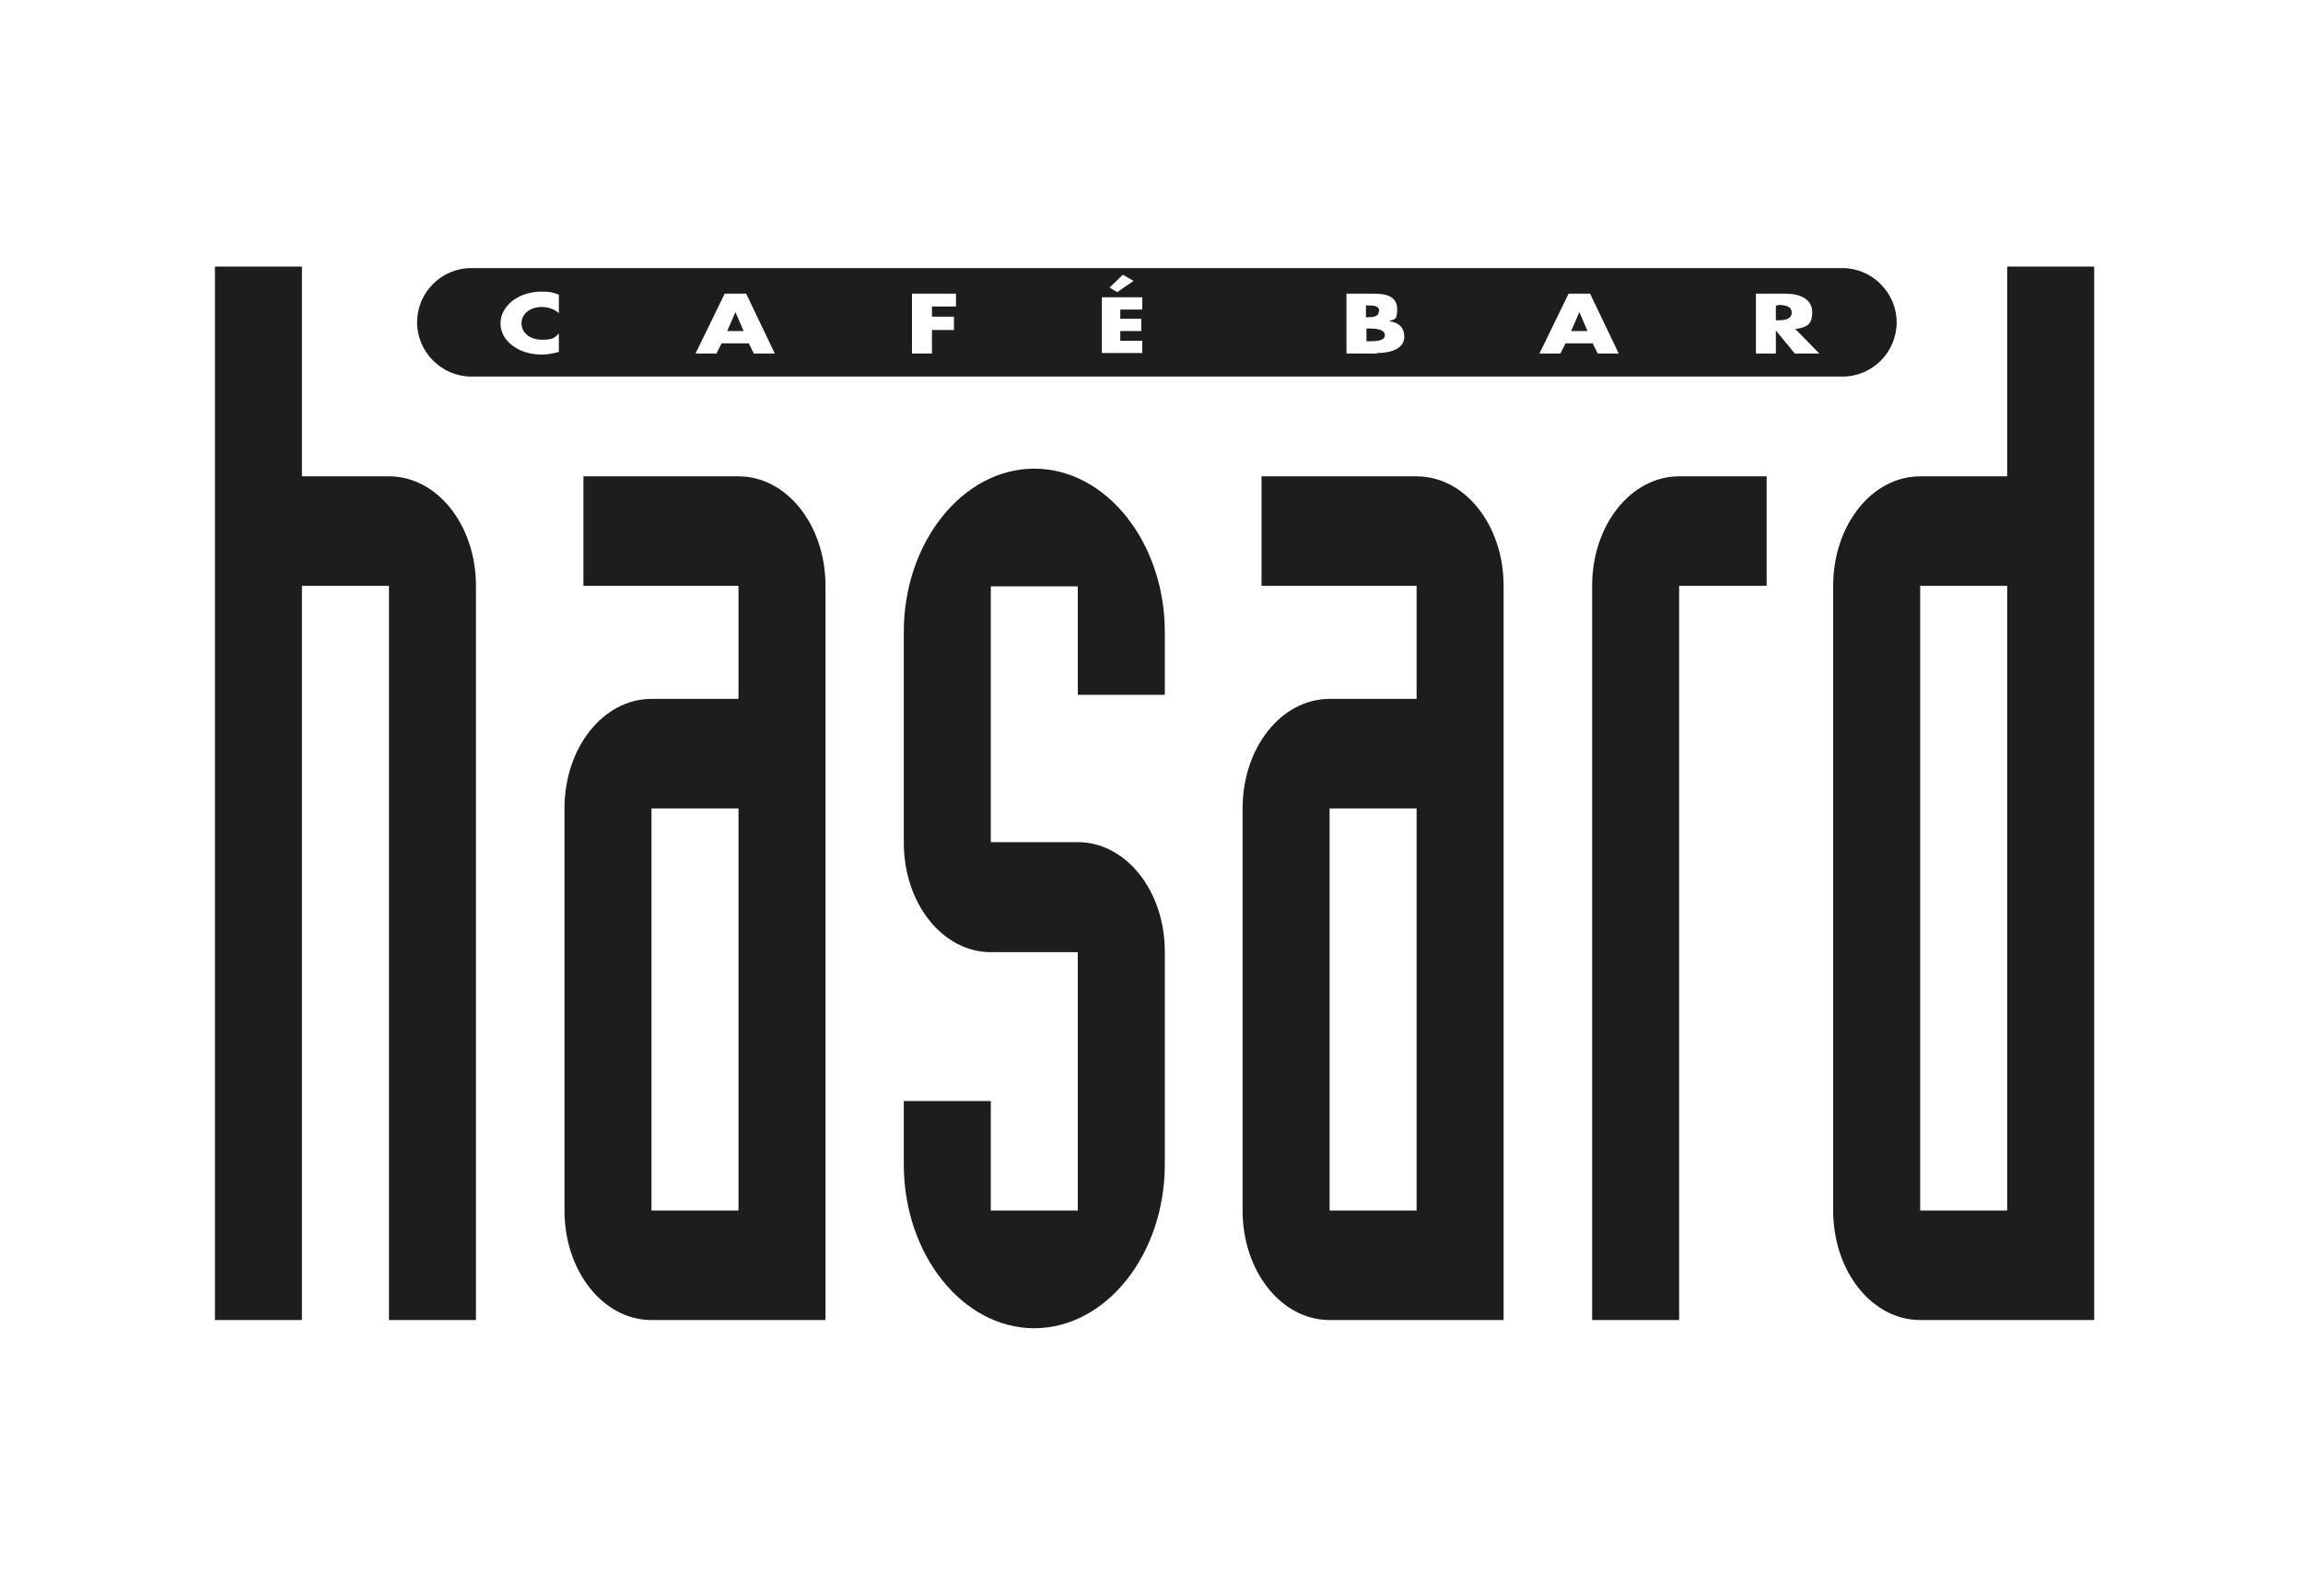 <?xml version="1.0" encoding="UTF-8"?>
<svg id="Ebene_2" xmlns="http://www.w3.org/2000/svg" version="1.1" viewBox="0 0 450 312">
  <!-- Generator: Adobe Illustrator 30.0.0, SVG Export Plug-In . SVG Version: 2.1.1 Build 123)  -->
  <defs>
    <style>
      .st0 {
        fill: #1d1d1b;
      }
    </style>
  </defs>
  <path class="st0" d="M42,52.1h17v41h17c9.4,0,17,9.5,17,21.4v143.5h-17V114.5h-17v143.5h-17V52.1Z"/>
  <path class="st0" d="M127.3,158h17v78.6h-17v-78.6ZM161.3,114.5c0-11.9-7.6-21.4-17-21.4h-30.3v21.4h30.3v22.1h-17c-9.4,0-17,9.5-17,21.4v78.6c0,11.9,7.6,21.4,17,21.4h34V114.5Z"/>
  <path class="st0" d="M210.6,114.6h-17v50h17c9.4,0,17,9.5,17,21.4v41.6c0,17.6-11.5,32-25.5,32s-25.5-14.4-25.5-32v-12.4h17v21.4h17v-50.5h-17c-9.4,0-17-9.5-17-21.4v-41.2c0-17.5,11.5-31.9,25.5-31.9s25.5,14.4,25.5,31.9v12.3h-17v-21.2Z"/>
  <path class="st0" d="M259.8,158h17v78.6h-17v-78.6ZM293.8,114.5c0-11.9-7.6-21.4-17-21.4h-30.3v21.4h30.3v22.1h-17c-9.4,0-17,9.5-17,21.4v78.6c0,11.9,7.6,21.4,17,21.4h34V114.5Z"/>
  <path class="st0" d="M311.1,114.5c0-11.9,7.6-21.4,17-21.4h17.1v21.4h-17.1v143.5h-17V114.5Z"/>
  <path class="st0" d="M375.2,114.5h17v122.1h-17v-122.1ZM409.2,52.1h-17v41h-17c-9.4,0-17,9.5-17,21.4v122.1c0,11.9,7.6,21.4,17,21.4h34V52.1Z"/>
  <g>
    <path class="st0" d="M269.5,60.8c0-1.1-1.2-1.1-2.3-1.1h-.3v2.3h.4c1,0,2.1-.1,2.1-1.1Z"/>
    <polygon class="st0" points="308.6 61 307 64.7 310.2 64.7 308.6 61 308.6 61"/>
    <path class="st0" d="M267.4,64.2h-.4v2.5h.5c1.2,0,3.1,0,3.1-1.2s-1.9-1.3-3.2-1.3Z"/>
    <polygon class="st0" points="143.7 61 142.1 64.7 145.3 64.7 143.7 61 143.7 61"/>
    <path class="st0" d="M359.9,52.4H92.1c-5.9,0-10.6,4.8-10.6,10.6s4.8,10.6,10.6,10.6h267.9c5.9,0,10.6-4.8,10.6-10.6s-4.8-10.6-10.6-10.6ZM219.4,53.7l2.1,1.2-3.2,2.2-1.5-.9,2.6-2.5ZM109.3,61.3c-.8-.8-2.1-1.3-3.4-1.3-2.4,0-4,1.4-4,3.2s1.6,3.2,4,3.2,2.5-.5,3.3-1.2v3.6c-1.3.3-2.2.5-3.4.5-2.1,0-4.1-.6-5.6-1.7-1.6-1.2-2.4-2.7-2.4-4.4s.8-3.1,2.2-4.3c1.5-1.2,3.6-1.9,5.7-1.9s2.4.2,3.5.6v3.6ZM147.3,69.1l-1-2h-5.3l-1,2h-4.1l5.7-11.7h4.2l5.6,11.7h-4.1ZM186.8,59.9h-4.7v2h4.3v2.6h-4.3v4.6h-3.9v-11.7h8.6v2.6ZM223.2,60.5h-4.3v1.8h4.1v2.4h-4.1v1.9h4.3v2.4h-7.9v-10.9h7.9v2.4ZM269.1,69.1h-6v-11.7h5.5c2.7,0,4.4.8,4.4,3s-.4,1.9-1.6,2.4h0c2.1.2,3,1.4,3,3,0,2.4-2.7,3.2-5.4,3.2ZM312.2,69.1l-1-2h-5.3l-1,2h-4.1l5.7-11.7h4.2l5.6,11.7h-4.1ZM350.7,69.1l-3.7-4.5h0v4.5h-3.9v-11.7h5.8c2.9,0,5.2,1.1,5.2,3.6s-1.1,3-3.3,3.3l4.7,4.8h-4.8Z"/>
    <path class="st0" d="M347.4,59.7h-.4v2.9h.4c1.3,0,2.7-.2,2.7-1.5s-1.4-1.5-2.7-1.5Z"/>
  </g>
</svg>